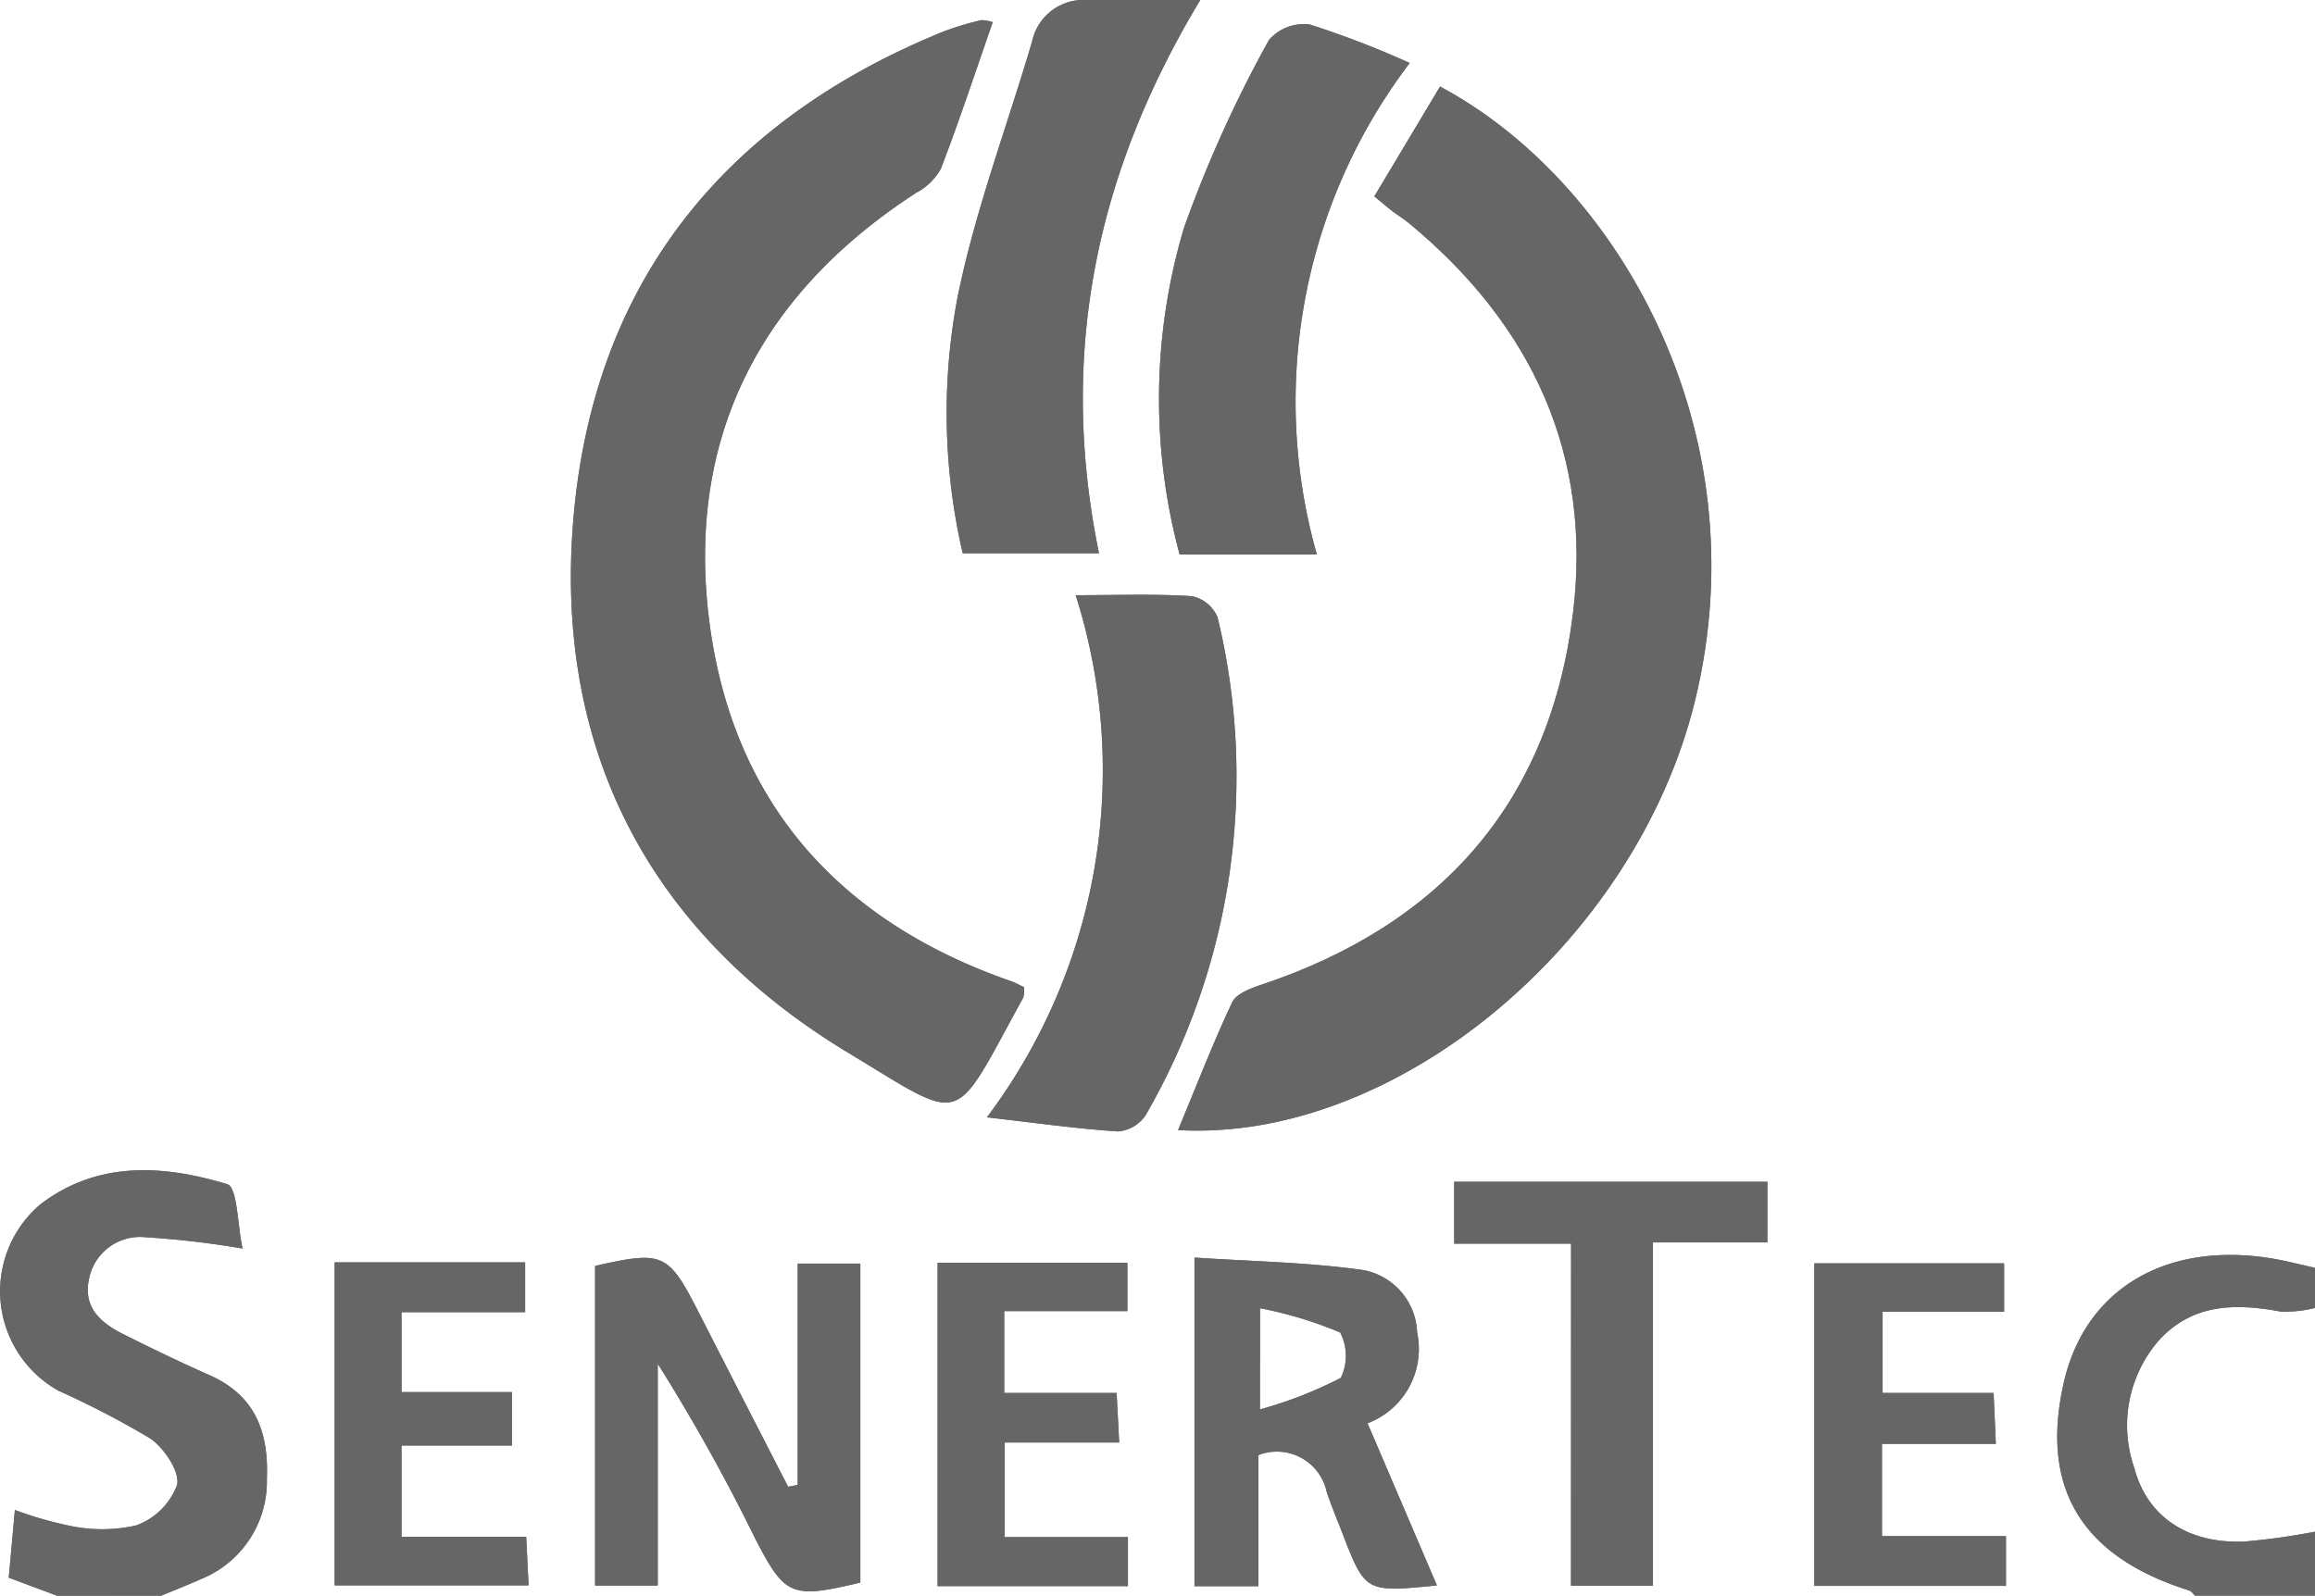<svg xmlns="http://www.w3.org/2000/svg" width="113.265" height="78.096" viewBox="0 0 113.265 78.096">
  <g id="Group_496" data-name="Group 496" transform="translate(-701.264 -5544.509)">
    <g id="Group_341" data-name="Group 341" transform="translate(701.264 5544.509)">
      <path id="Path_383" data-name="Path 383" d="M-6848.4,2560.478l-2.364-.886c.092-1,.189-2.067.3-3.312a17.878,17.878,0,0,0,2.686.774,7.559,7.559,0,0,0,3.241-.015,3.37,3.37,0,0,0,2.01-1.983c.144-.655-.636-1.814-1.325-2.284a44.322,44.322,0,0,0-4.491-2.334,5.577,5.577,0,0,1-.872-9.116c2.8-2.142,6.027-1.929,9.138-.986.508.154.5,2,.752,3.15a44.175,44.175,0,0,0-4.741-.552,2.541,2.541,0,0,0-2.763,2c-.326,1.433.561,2.185,1.668,2.742,1.394.7,2.8,1.377,4.226,2.01,2.231.993,2.893,2.773,2.8,5.072a5.154,5.154,0,0,1-3.224,4.905c-.643.287-1.3.543-1.949.813Z" transform="translate(6851.192 -2482.383)" fill="#666"/>
      <path id="Path_384" data-name="Path 384" d="M-6015.483,2576.181a5.823,5.823,0,0,1-1.674.181c-2.217-.414-4.317-.4-5.967,1.411a6.335,6.335,0,0,0-1.2,6.244c.635,2.4,2.629,3.707,5.373,3.6a32.845,32.845,0,0,0,3.471-.484v3.13h-5.876c-.092-.086-.171-.217-.279-.251-5.274-1.656-7.307-5.016-6.141-10.167,1.024-4.519,4.888-6.885,10.014-6.111.768.115,1.522.322,2.282.485Z" transform="translate(6128.748 -2512.173)" fill="#666"/>
      <path id="Path_385" data-name="Path 385" d="M-6600.589,2126.638a1.756,1.756,0,0,1-.043.509c-3.532,6.4-2.714,6.227-8.567,2.695-9.721-5.866-14.4-14.847-13.442-26.129.975-11.532,7.345-19.463,18.086-23.84a14.412,14.412,0,0,1,1.866-.563,1.518,1.518,0,0,1,.563.1c-.844,2.423-1.633,4.815-2.534,7.165a2.954,2.954,0,0,1-1.2,1.176c-7.539,4.877-11.209,11.829-10.166,20.708,1.053,8.949,6.247,14.923,14.816,17.888C-6601.032,2126.407-6600.863,2126.508-6600.589,2126.638Z" transform="translate(6650.696 -2078.322)" fill="#666"/>
      <path id="Path_386" data-name="Path 386" d="M-6370.229,2111.323l3.215-5.374c8.6,4.575,15.729,16.765,12.471,30.07-2.9,11.838-14.632,21.6-25.288,21,.877-2.114,1.69-4.215,2.643-6.25.192-.414.877-.68,1.39-.85,8.829-2.934,14.147-8.934,15.287-18.177.96-7.775-2.01-14.146-8.032-19.115-.25-.207-.532-.376-.792-.573C-6369.542,2111.9-6369.737,2111.725-6370.229,2111.323Z" transform="translate(6437.47 -2101.712)" fill="#666"/>
      <path id="Path_387" data-name="Path 387" d="M-6460.039,2071.307c-5.2,8.634-6.919,17.485-4.954,27.073h-6.667a30.4,30.4,0,0,1-.242-12.581c.866-4.229,2.417-8.317,3.64-12.476a2.565,2.565,0,0,1,2.707-2.014C-6463.882,2071.3-6462.211,2071.307-6460.039,2071.307Z" transform="translate(6518.762 -2071.304)" fill="#666"/>
      <path id="Path_388" data-name="Path 388" d="M-6451.953,2309.363c2.056,0,3.881-.07,5.692.05a1.745,1.745,0,0,1,1.252,1.043,33.16,33.16,0,0,1-3.516,24.344,1.8,1.8,0,0,1-1.351.806c-2.044-.133-4.077-.423-6.42-.691A28.282,28.282,0,0,0-6451.953,2309.363Z" transform="translate(6504.583 -2280.234)" fill="#666"/>
      <path id="Path_389" data-name="Path 389" d="M-6379.712,2106.826h-6.714a29.279,29.279,0,0,1,.213-15.982,61.374,61.374,0,0,1,4.161-9.2,2.25,2.25,0,0,1,2-.752,45.2,45.2,0,0,1,4.883,1.882A27.39,27.39,0,0,0-6379.712,2106.826Z" transform="translate(6444.141 -2079.69)" fill="#666"/>
      <path id="Path_390" data-name="Path 390" d="M-6603.17,2585.8v-10.834h3.065v15.61c-3.4.81-3.692.677-5.185-2.239a93.547,93.547,0,0,0-4.727-8.47v10.857h-3.065c0-5.167,0-10.4,0-15.644,3.345-.757,3.579-.646,5.09,2.315q2.169,4.25,4.354,8.492Z" transform="translate(6642.198 -2513.126)" fill="#666"/>
      <path id="Path_391" data-name="Path 391" d="M-6361.407,2590.64c-3.5.345-3.5.345-4.628-2.566-.258-.667-.535-1.329-.763-2.006a2.492,2.492,0,0,0-3.343-1.806v6.415h-3.127v-16.083c2.766.187,5.541.227,8.266.615a3.224,3.224,0,0,1,2.626,3.051,3.884,3.884,0,0,1-2.426,4.445C-6363.669,2585.349-6362.578,2587.9-6361.407,2590.64Zm-8.658-8.614a20.321,20.321,0,0,0,3.957-1.544,2.485,2.485,0,0,0-.031-2.22,19.7,19.7,0,0,0-3.925-1.189Z" transform="translate(6431.71 -2513.05)" fill="#666"/>
      <path id="Path_392" data-name="Path 392" d="M-6263.632,2547.291h-5.719v-3.029h15.324v2.968h-5.6v16.8h-4.009Z" transform="translate(6340.5 -2486.427)" fill="#666"/>
      <path id="Path_393" data-name="Path 393" d="M-6714.022,2585.486v4.467h6.1c.042.849.075,1.528.117,2.375h-9.489V2576.52h9.32v2.439h-6.047v3.91h5.4v2.617Z" transform="translate(6733.667 -2514.741)" fill="#666"/>
      <path id="Path_394" data-name="Path 394" d="M-6121.911,2583.27h5.431c.039.869.07,1.553.11,2.492h-5.572v4.518h6.067v2.432h-9.375v-15.782h9.284v2.37h-5.945Z" transform="translate(6214.02 -2515.101)" fill="#666"/>
      <path id="Path_395" data-name="Path 395" d="M-6476.052,2592.5v-15.828h9.286v2.368h-6.026v4.007h5.5c.042.833.077,1.507.125,2.425h-5.605v4.63h6.033v2.4Z" transform="translate(6521.925 -2514.876)" fill="#666"/>
    </g>
    <g id="Group_341-2" data-name="Group 341" transform="translate(701.264 5544.509)">
      <path id="Path_383-2" data-name="Path 383" d="M-6848.4,2560.478l-2.364-.886c.092-1,.189-2.067.3-3.312a17.878,17.878,0,0,0,2.686.774,7.559,7.559,0,0,0,3.241-.015,3.37,3.37,0,0,0,2.01-1.983c.144-.655-.636-1.814-1.325-2.284a44.322,44.322,0,0,0-4.491-2.334,5.577,5.577,0,0,1-.872-9.116c2.8-2.142,6.027-1.929,9.138-.986.508.154.5,2,.752,3.15a44.175,44.175,0,0,0-4.741-.552,2.541,2.541,0,0,0-2.763,2c-.326,1.433.561,2.185,1.668,2.742,1.394.7,2.8,1.377,4.226,2.01,2.231.993,2.893,2.773,2.8,5.072a5.154,5.154,0,0,1-3.224,4.905c-.643.287-1.3.543-1.949.813Z" transform="translate(6851.192 -2482.383)" fill="#666"/>
      <path id="Path_384-2" data-name="Path 384" d="M-6015.483,2576.181a5.823,5.823,0,0,1-1.674.181c-2.217-.414-4.317-.4-5.967,1.411a6.335,6.335,0,0,0-1.2,6.244c.635,2.4,2.629,3.707,5.373,3.6a32.845,32.845,0,0,0,3.471-.484v3.13h-5.876c-.092-.086-.171-.217-.279-.251-5.274-1.656-7.307-5.016-6.141-10.167,1.024-4.519,4.888-6.885,10.014-6.111.768.115,1.522.322,2.282.485Z" transform="translate(6128.748 -2512.173)" fill="#666"/>
      <path id="Path_385-2" data-name="Path 385" d="M-6600.589,2126.638a1.756,1.756,0,0,1-.043.509c-3.532,6.4-2.714,6.227-8.567,2.695-9.721-5.866-14.4-14.847-13.442-26.129.975-11.532,7.345-19.463,18.086-23.84a14.412,14.412,0,0,1,1.866-.563,1.518,1.518,0,0,1,.563.1c-.844,2.423-1.633,4.815-2.534,7.165a2.954,2.954,0,0,1-1.2,1.176c-7.539,4.877-11.209,11.829-10.166,20.708,1.053,8.949,6.247,14.923,14.816,17.888C-6601.032,2126.407-6600.863,2126.508-6600.589,2126.638Z" transform="translate(6650.696 -2078.322)" fill="#666"/>
      <path id="Path_386-2" data-name="Path 386" d="M-6370.229,2111.323l3.215-5.374c8.6,4.575,15.729,16.765,12.471,30.07-2.9,11.838-14.632,21.6-25.288,21,.877-2.114,1.69-4.215,2.643-6.25.192-.414.877-.68,1.39-.85,8.829-2.934,14.147-8.934,15.287-18.177.96-7.775-2.01-14.146-8.032-19.115-.25-.207-.532-.376-.792-.573C-6369.542,2111.9-6369.737,2111.725-6370.229,2111.323Z" transform="translate(6437.47 -2101.712)" fill="#666"/>
      <path id="Path_387-2" data-name="Path 387" d="M-6460.039,2071.307c-5.2,8.634-6.919,17.485-4.954,27.073h-6.667a30.4,30.4,0,0,1-.242-12.581c.866-4.229,2.417-8.317,3.64-12.476a2.565,2.565,0,0,1,2.707-2.014C-6463.882,2071.3-6462.211,2071.307-6460.039,2071.307Z" transform="translate(6518.762 -2071.304)" fill="#666"/>
      <path id="Path_388-2" data-name="Path 388" d="M-6451.953,2309.363c2.056,0,3.881-.07,5.692.05a1.745,1.745,0,0,1,1.252,1.043,33.16,33.16,0,0,1-3.516,24.344,1.8,1.8,0,0,1-1.351.806c-2.044-.133-4.077-.423-6.42-.691A28.282,28.282,0,0,0-6451.953,2309.363Z" transform="translate(6504.583 -2280.234)" fill="#666"/>
      <path id="Path_389-2" data-name="Path 389" d="M-6379.712,2106.826h-6.714a29.279,29.279,0,0,1,.213-15.982,61.374,61.374,0,0,1,4.161-9.2,2.25,2.25,0,0,1,2-.752,45.2,45.2,0,0,1,4.883,1.882A27.39,27.39,0,0,0-6379.712,2106.826Z" transform="translate(6444.141 -2079.69)" fill="#666"/>
      <path id="Path_390-2" data-name="Path 390" d="M-6603.17,2585.8v-10.834h3.065v15.61c-3.4.81-3.692.677-5.185-2.239a93.547,93.547,0,0,0-4.727-8.47v10.857h-3.065c0-5.167,0-10.4,0-15.644,3.345-.757,3.579-.646,5.09,2.315q2.169,4.25,4.354,8.492Z" transform="translate(6642.198 -2513.126)" fill="#666"/>
      <path id="Path_391-2" data-name="Path 391" d="M-6361.407,2590.64c-3.5.345-3.5.345-4.628-2.566-.258-.667-.535-1.329-.763-2.006a2.492,2.492,0,0,0-3.343-1.806v6.415h-3.127v-16.083c2.766.187,5.541.227,8.266.615a3.224,3.224,0,0,1,2.626,3.051,3.884,3.884,0,0,1-2.426,4.445C-6363.669,2585.349-6362.578,2587.9-6361.407,2590.64Zm-8.658-8.614a20.321,20.321,0,0,0,3.957-1.544,2.485,2.485,0,0,0-.031-2.22,19.7,19.7,0,0,0-3.925-1.189Z" transform="translate(6431.71 -2513.05)" fill="#666"/>
      <path id="Path_392-2" data-name="Path 392" d="M-6263.632,2547.291h-5.719v-3.029h15.324v2.968h-5.6v16.8h-4.009Z" transform="translate(6340.5 -2486.427)" fill="#666"/>
      <path id="Path_393-2" data-name="Path 393" d="M-6714.022,2585.486v4.467h6.1c.042.849.075,1.528.117,2.375h-9.489V2576.52h9.32v2.439h-6.047v3.91h5.4v2.617Z" transform="translate(6733.667 -2514.741)" fill="#666"/>
      <path id="Path_394-2" data-name="Path 394" d="M-6121.911,2583.27h5.431c.039.869.07,1.553.11,2.492h-5.572v4.518h6.067v2.432h-9.375v-15.782h9.284v2.37h-5.945Z" transform="translate(6214.02 -2515.101)" fill="#666"/>
      <path id="Path_395-2" data-name="Path 395" d="M-6476.052,2592.5v-15.828h9.286v2.368h-6.026v4.007h5.5c.042.833.077,1.507.125,2.425h-5.605v4.63h6.033v2.4Z" transform="translate(6521.925 -2514.876)" fill="#666"/>
    </g>
  </g>
</svg>

